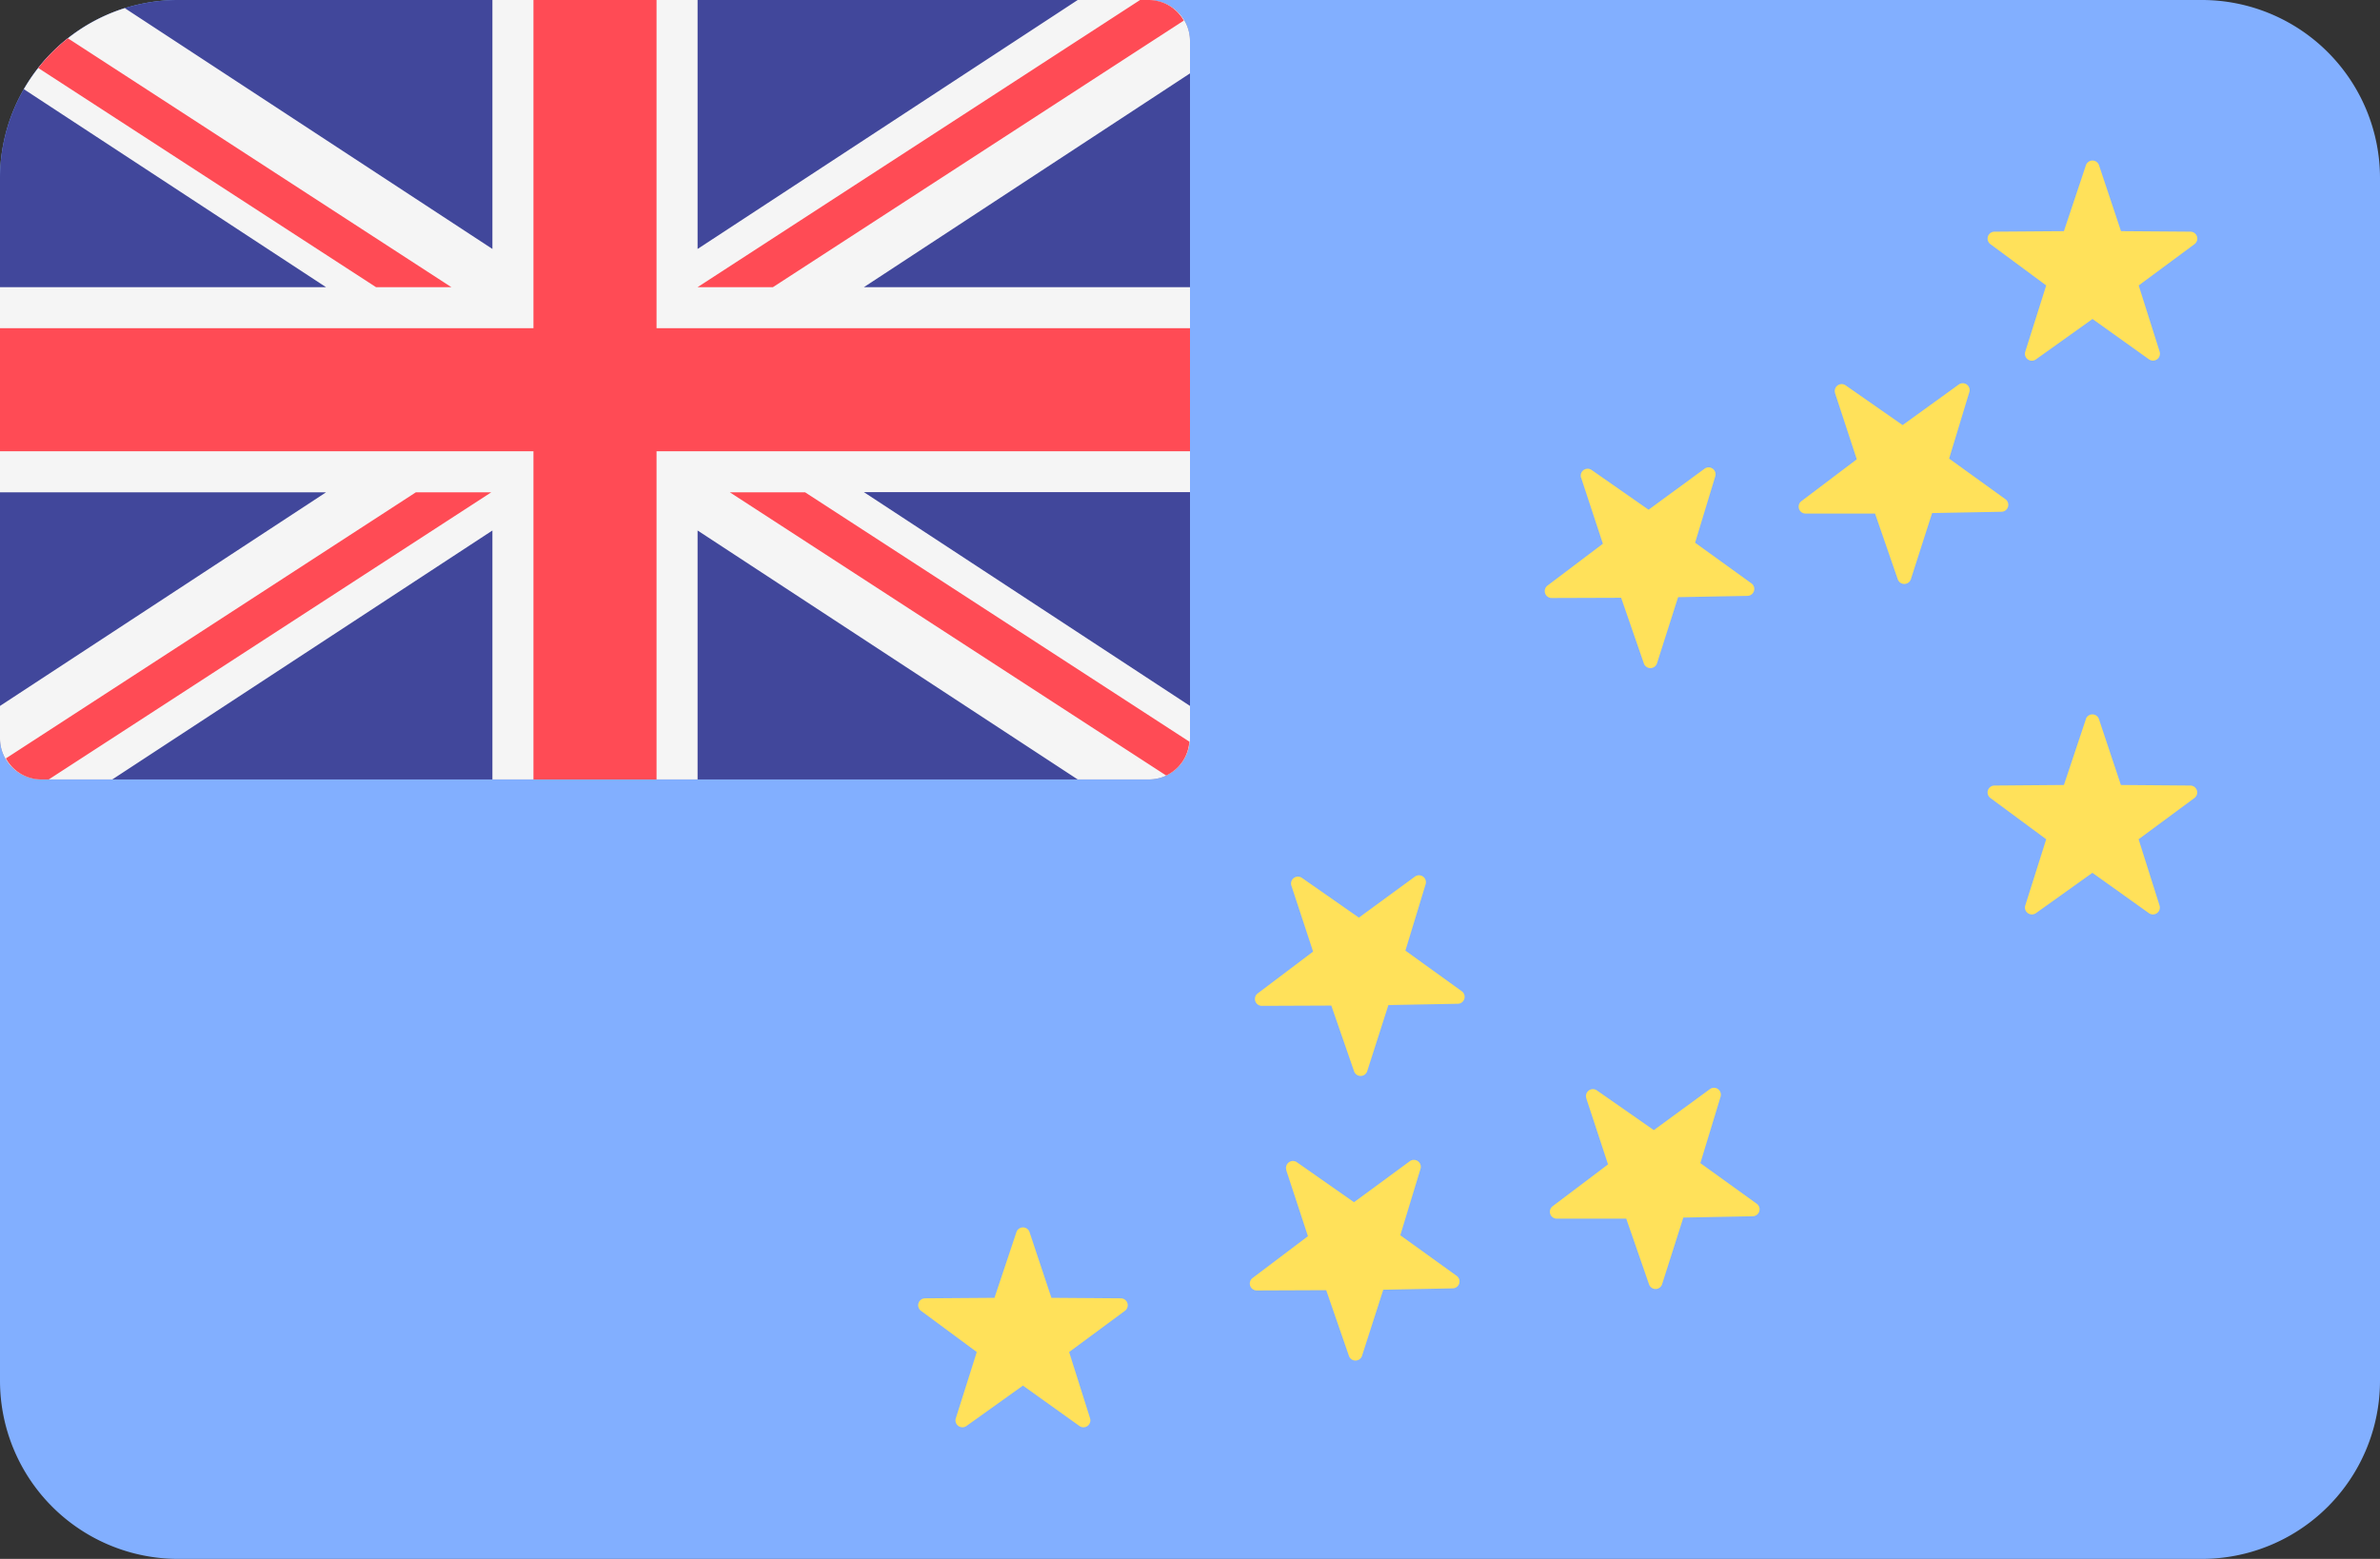 <svg xmlns="http://www.w3.org/2000/svg" viewBox="0 0 512 335.44"><rect x="0" y="0" width="512" height="335.44" fill="#333333" stroke="none"/><defs><style>.cls-1{fill:#82afff;}.cls-2{fill:#41479b;}.cls-3{fill:#f5f5f5;}.cls-4{fill:#ff4b55;}.cls-5{fill:#ffe15a;}</style></defs><title>TV</title><g id="Layer_2" data-name="Layer 2"><g id="LU"><g id="TV"><path class="cls-1" d="M473.89,0H38.12A38.34,38.34,0,0,0,0,38.34V297.1a38.34,38.34,0,0,0,38.35,38.34h435.3A38.34,38.34,0,0,0,512,297.1V38.34A38.34,38.34,0,0,0,473.89,0Z"/><path class="cls-2" d="M8.83,167.72H247.17A8.82,8.82,0,0,0,256,158.9V8.83A8.83,8.83,0,0,0,247.17,0h-209A38.34,38.34,0,0,0,0,38.34V158.9A8.82,8.82,0,0,0,8.83,167.72Z"/><path class="cls-3" d="M8.83,167.72H24.16l81.77-53.57v53.57h44.14V114.15l81.77,53.57h15.33A8.82,8.82,0,0,0,256,158.9v-7l-70.15-46H256V61.79H185.85l70.15-46v-7A8.83,8.83,0,0,0,247.17,0H231.84L150.07,53.57V0H105.93V53.57L26.84,1.75A38.47,38.47,0,0,0,5.13,19.19l65,42.6H0v44.14H70.15L0,151.9v7A8.82,8.82,0,0,0,8.83,167.72Z"/><path class="cls-4" d="M256,70.62H141.24V0H114.76V70.62H0V97.1H114.76v70.62h26.48V97.1H256Z"/><path class="cls-4" d="M8.23,14.63,80.89,61.79H97.1L14.61,8.24A38.57,38.57,0,0,0,8.23,14.63ZM166.28,61.79,254.66,4.43A8.71,8.71,0,0,0,247.17,0h-1.91L150.07,61.79ZM89.47,105.93,1.27,163.19a8.71,8.71,0,0,0,7.56,4.53h1.66l95.2-61.79Zm166.39,53.66-82.67-53.66H157l93.87,60.94A8.73,8.73,0,0,0,255.86,159.59Z"/><path class="cls-5" d="M218.67,265.09l-4.73,14.17-14.94.11a1.49,1.49,0,0,0-.87,2.69l12,8.87-4.51,14.25a1.49,1.49,0,0,0,2.29,1.66l12.15-8.69,12.15,8.69a1.49,1.49,0,0,0,2.29-1.66L230,290.93l12-8.87a1.49,1.49,0,0,0-.87-2.69l-14.94-.11-4.72-14.17A1.49,1.49,0,0,0,218.67,265.09ZM448.73,154.74,444,168.91l-14.94.12a1.49,1.49,0,0,0-.87,2.69l12,8.87-4.5,14.24a1.49,1.49,0,0,0,2.29,1.66l12.15-8.68,12.15,8.68a1.49,1.49,0,0,0,2.29-1.66l-4.5-14.24,12-8.87a1.49,1.49,0,0,0-.87-2.69l-14.94-.12-4.72-14.17a1.49,1.49,0,0,0-2.83,0Zm0-119.17L444,49.74l-14.94.11a1.49,1.49,0,0,0-.87,2.69l12,8.88-4.5,14.24A1.49,1.49,0,0,0,438,77.32l12.15-8.68,12.15,8.68a1.49,1.49,0,0,0,2.29-1.66l-4.5-14.24,12-8.88a1.49,1.49,0,0,0-.87-2.69l-14.94-.11-4.72-14.17a1.49,1.49,0,0,0-2.83,0Zm-170.92,155,4.67,14.19-11.92,9a1.49,1.49,0,0,0,.91,2.68l14.93-.06,4.89,14.12a1.49,1.49,0,0,0,2.83,0l4.56-14.23,14.94-.28a1.49,1.49,0,0,0,.84-2.7l-12.12-8.74,4.35-14.29a1.49,1.49,0,0,0-2.31-1.63l-12.05,8.82-12.25-8.55a1.49,1.49,0,0,0-2.27,1.69Zm-1.1,61.24L281.37,266l-11.91,9a1.49,1.49,0,0,0,.9,2.68l14.94-.06,4.88,14.12a1.49,1.49,0,0,0,2.83,0l4.57-14.22,14.93-.29a1.49,1.49,0,0,0,.85-2.7l-12.12-8.73,4.35-14.3a1.49,1.49,0,0,0-2.31-1.63l-12,8.82L279,250.09a1.49,1.49,0,0,0-2.27,1.69Zm64.55-15.45,4.67,14.19-11.92,9a1.49,1.49,0,0,0,.9,2.68l14.94,0,4.89,14.11a1.48,1.48,0,0,0,2.82,0L362.13,262l14.93-.29a1.49,1.49,0,0,0,.85-2.7l-12.12-8.73L370.14,236a1.49,1.49,0,0,0-2.31-1.64l-12.05,8.82-12.25-8.55a1.49,1.49,0,0,0-2.27,1.69Zm-1.1-133.51L344.82,117l-11.91,9a1.49,1.49,0,0,0,.9,2.68l14.94-.05,4.88,14.11a1.49,1.49,0,0,0,2.83,0L361,128.5l14.93-.28a1.49,1.49,0,0,0,.84-2.7l-12.11-8.74L369,102.49a1.49,1.49,0,0,0-2.3-1.64l-12.05,8.83-12.25-8.55a1.49,1.49,0,0,0-2.27,1.69Zm54.62-18.21,4.66,14.19-11.91,9a1.49,1.49,0,0,0,.9,2.68l14.94,0,4.88,14.12a1.49,1.49,0,0,0,2.83,0l4.57-14.23,14.93-.28a1.49,1.49,0,0,0,.84-2.7l-12.11-8.74,4.34-14.29a1.48,1.48,0,0,0-2.3-1.63L409.3,91.47l-12.25-8.55a1.49,1.49,0,0,0-2.27,1.69Z"/></g></g></g></svg>